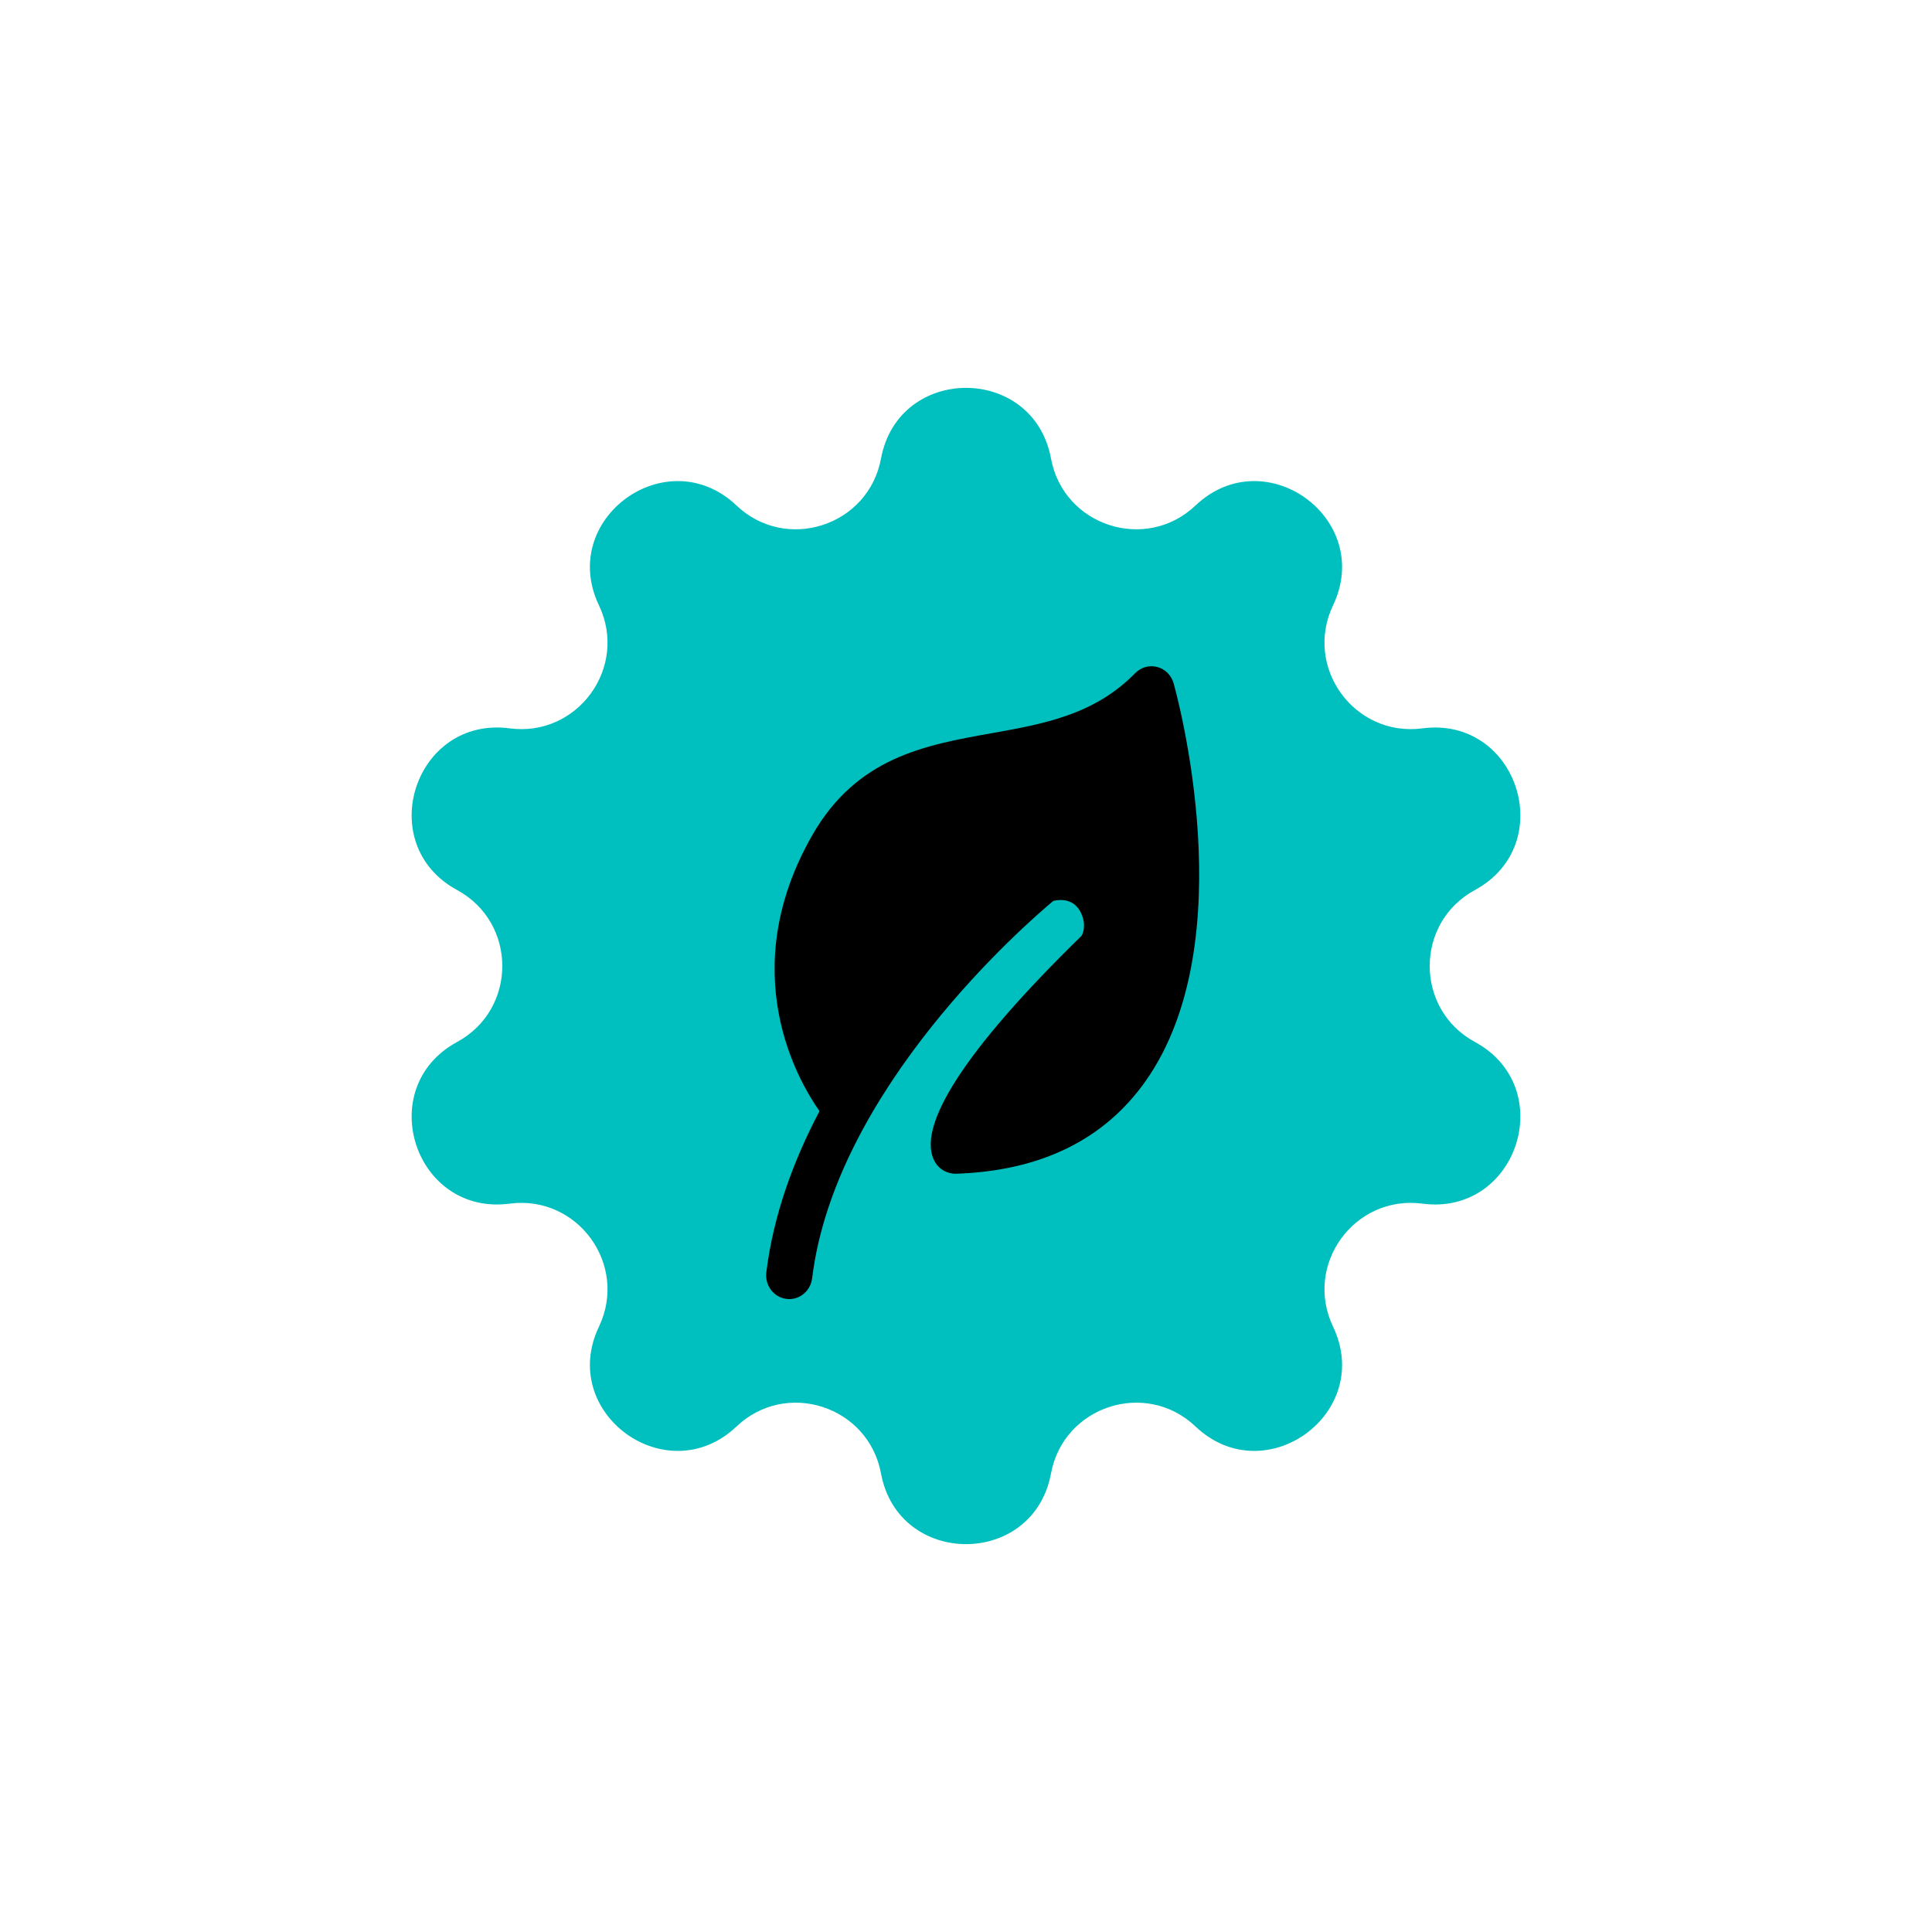<svg width="34" height="34" viewBox="0 0 34 34" fill="none" xmlns="http://www.w3.org/2000/svg">
<path d="M15.504 8.07C15.812 6.411 18.188 6.411 18.496 8.07C18.716 9.256 20.164 9.726 21.039 8.896C22.263 7.735 24.186 9.132 23.459 10.654C22.94 11.744 23.835 12.975 25.031 12.818C26.704 12.598 27.438 14.858 25.956 15.663C24.895 16.239 24.895 17.761 25.956 18.337C27.438 19.142 26.704 21.402 25.031 21.182C23.835 21.025 22.94 22.256 23.459 23.346C24.186 24.868 22.263 26.265 21.039 25.104C20.164 24.273 18.716 24.744 18.496 25.93C18.188 27.589 15.812 27.589 15.504 25.93C15.284 24.744 13.836 24.273 12.961 25.104C11.737 26.265 9.814 24.868 10.541 23.346C11.06 22.256 10.165 21.025 8.969 21.182C7.296 21.402 6.562 19.142 8.044 18.337C9.105 17.761 9.105 16.239 8.044 15.663C6.562 14.858 7.296 12.598 8.969 12.818C10.165 12.975 11.06 11.744 10.541 10.654C9.814 9.132 11.737 7.735 12.961 8.896C13.836 9.726 15.284 9.256 15.504 8.07Z" fill="#00BFBF"/>
<path d="M14.293 14.701C12.924 17.099 14.045 19.02 14.422 19.554C13.963 20.425 13.61 21.384 13.486 22.39C13.458 22.62 13.615 22.83 13.838 22.858C13.855 22.861 13.872 22.862 13.889 22.862C14.091 22.862 14.266 22.707 14.292 22.496C14.701 19.169 18.046 16.264 18.537 15.854C18.666 15.825 18.906 15.812 19.026 16.071C19.121 16.278 19.059 16.424 19.034 16.468C16.983 18.47 16.093 19.85 16.46 20.459C16.537 20.586 16.679 20.657 16.818 20.656C18.308 20.608 19.433 20.059 20.162 19.023C21.903 16.553 20.706 12.21 20.654 12.026C20.614 11.884 20.505 11.774 20.366 11.738C20.228 11.701 20.081 11.741 19.979 11.845C19.258 12.58 18.376 12.738 17.442 12.905C16.28 13.112 15.077 13.327 14.293 14.701Z" fill="black"/>
</svg>
